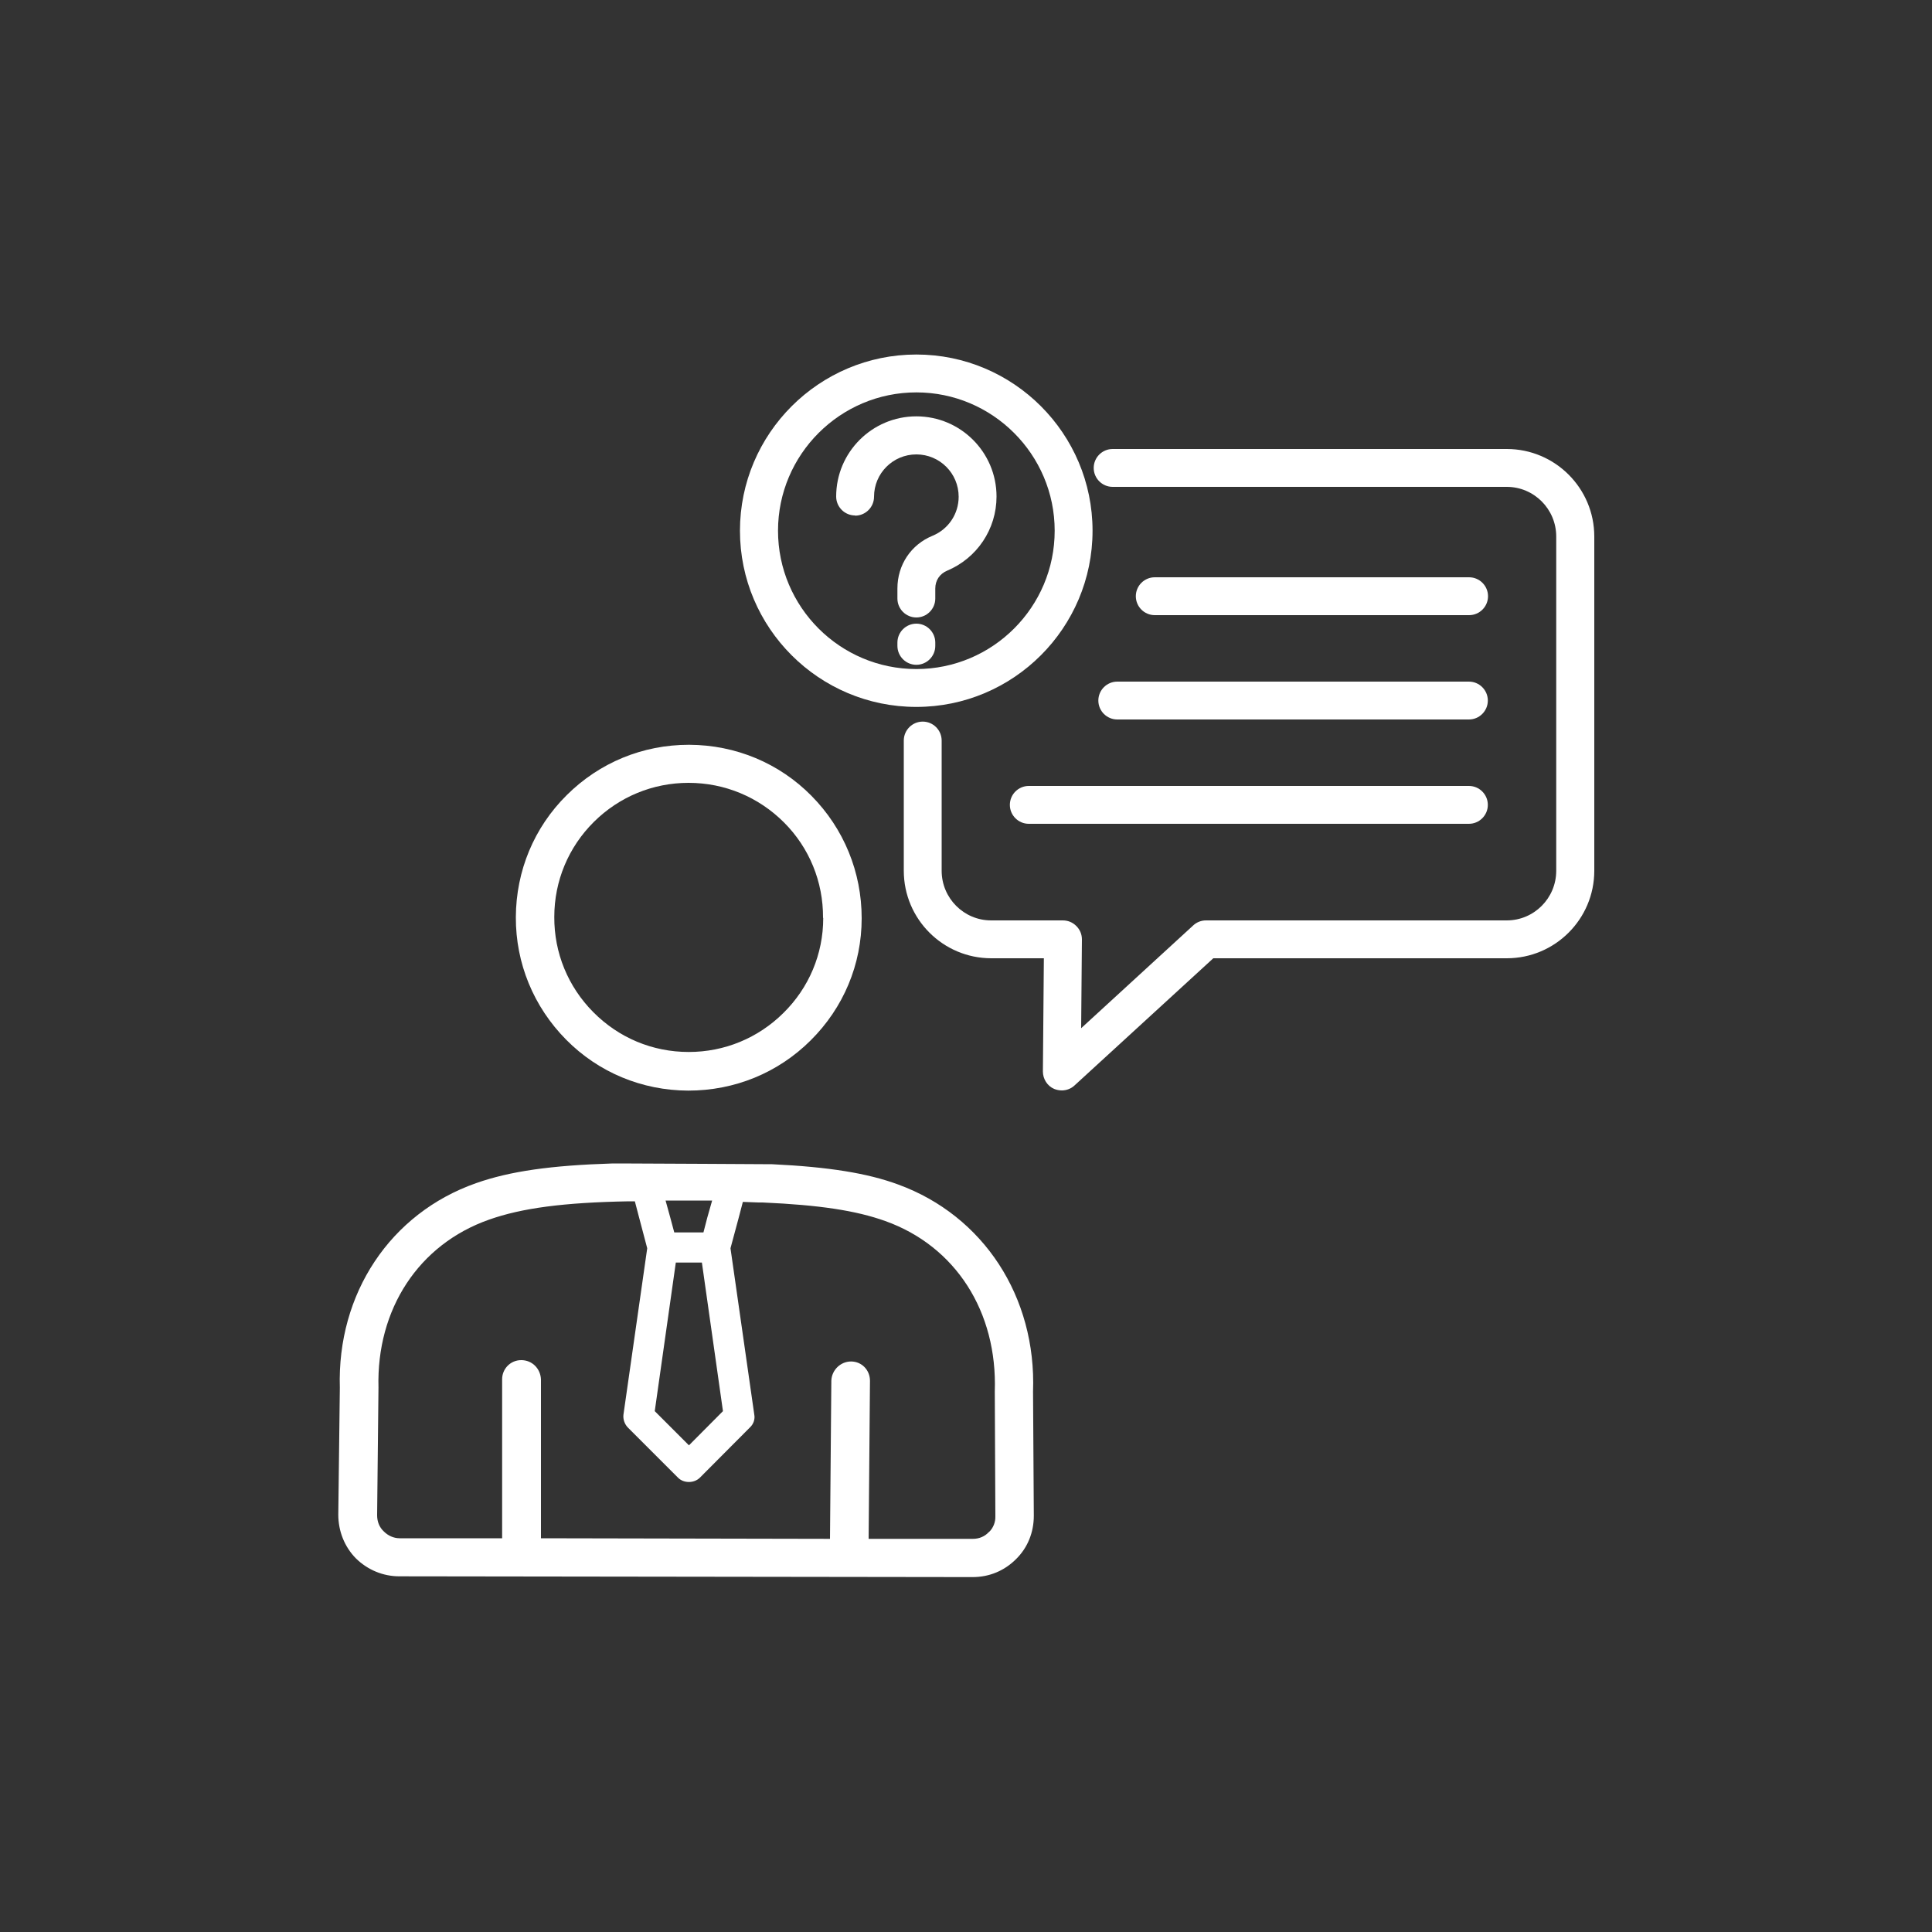 <?xml version="1.0" encoding="UTF-8"?>
<svg id="Camada_2" data-name="Camada 2" xmlns="http://www.w3.org/2000/svg" viewBox="0 0 100 100">
  <rect x="0" y="0" width="100" height="100" fill="#333333" stroke="none"/>
  <defs>
    <style>
      .cls-1 {
        fill: #fff;
      }
    </style>
  </defs>
  <path class="cls-1" d="M52.27,41.66c0,.54.44.98.98.98h22.78c.54,0,.98-.44.98-.98s-.44-.98-.98-.98h-22.78c-.54,0-.98.44-.98.98Z"/>
  <path class="cls-1" d="M76.04,31.84c.54,0,.98-.44.98-.98s-.44-.98-.98-.98h-16.27c-.54,0-.98.44-.98.98s.44.98.98.98h16.27Z"/>
  <path class="cls-1" d="M56.85,36.26c0,.54.44.98.98.98h18.2c.54,0,.98-.44.98-.98s-.44-.98-.98-.98h-18.2c-.54,0-.98.44-.98.98Z"/>
  <path class="cls-1" d="M47.43,36.59c5.03,0,9.12-4.09,9.12-9.12s-4.09-9.12-9.12-9.12-9.13,4.09-9.13,9.12,4.09,9.12,9.13,9.12ZM40.27,27.47c0-3.95,3.22-7.16,7.16-7.16s7.16,3.21,7.16,7.16-3.21,7.16-7.16,7.16-7.16-3.21-7.16-7.16Z"/>
  <path class="cls-1" d="M47.43,32.28c-.54,0-.98.44-.98.98v.17c0,.54.44.98.98.98s.98-.44.98-.98v-.17c0-.54-.44-.98-.98-.98Z"/>
  <path class="cls-1" d="M44.26,26.69c.54,0,.98-.44.98-.98,0-1.21.98-2.19,2.19-2.19s2.19.98,2.19,2.19c0,.89-.53,1.68-1.35,2.02-1.12.46-1.82,1.51-1.82,2.73v.52c0,.54.44.98.98.98s.98-.44.98-.98v-.52c0-.42.23-.76.61-.92,1.55-.65,2.56-2.15,2.56-3.84,0-2.29-1.86-4.15-4.15-4.15s-4.15,1.86-4.15,4.15c0,.54.44.98.98.98Z"/>
  <path class="cls-1" d="M35.68,38.55h-.03c-2.38,0-4.62.92-6.31,2.6-1.7,1.68-2.63,3.93-2.64,6.32s.92,4.64,2.6,6.34c1.68,1.7,3.93,2.63,6.32,2.64,2.41,0,4.65-.92,6.34-2.6,1.7-1.69,2.64-3.93,2.64-6.32,0-2.39-.92-4.64-2.6-6.34-1.68-1.7-3.93-2.63-6.32-2.64ZM42.61,47.52c0,1.86-.74,3.61-2.06,4.91-1.31,1.3-3.05,2.02-4.9,2.02-1.89,0-3.63-.74-4.94-2.06-1.31-1.32-2.03-3.07-2.02-4.93,0-1.86.73-3.61,2.05-4.92,1.31-1.3,3.05-2.02,4.9-2.02,1.88,0,3.63.74,4.94,2.05s2.03,3.07,2.02,4.93h-.42s.42,0,.42,0Z"/>
  <path class="cls-1" d="M53.47,72.03c.18-4.91-2.57-9.11-6.98-10.72-1.6-.59-3.61-.91-6.52-1.05-.01,0-6.96-.04-7.86-.04h-.39c-3.2.1-5.32.4-7.08,1.02-4.44,1.56-7.2,5.72-7.05,10.59l-.08,6.57c0,.85.32,1.66.91,2.26.61.6,1.41.93,2.25.93l29.67.04c.87,0,1.65-.33,2.25-.93.6-.59.92-1.38.92-2.25l-.04-6.43ZM36.86,62.14l-.25.88-.2.77h-1.51l-.21-.78-.24-.87h2.4ZM34.98,65.35h1.35l1.09,7.69-1.76,1.77-1.77-1.77,1.09-7.69ZM51.18,79.3c-.2.22-.49.35-.82.35h-5.4l.07-8.18c0-.56-.43-1-.98-1s-1,.45-1.02.99l-.07,8.19-14.96-.03v-8.23c-.03-.56-.46-.99-1.02-.99s-.99.45-.99.99v8.23s-5.3,0-5.3,0c-.31,0-.6-.13-.82-.35-.24-.22-.35-.52-.35-.84l.07-6.61c-.11-4.06,2.08-7.41,5.72-8.69,1.69-.6,3.87-.89,7.23-.95h.32l.22.84.42,1.59-1.23,8.61c-.03.24.06.49.22.66l2.61,2.61c.29.29.82.29,1.12,0l2.6-2.61c.18-.17.27-.42.22-.67l-1.23-8.6.42-1.56.22-.84.81.03h.21c2.96.13,4.84.42,6.35.96,3.64,1.3,5.81,4.69,5.67,8.82l.03,6.46c.01.29-.1.6-.33.82Z"/>
  <path class="cls-1" d="M77.99,23.24h-20.4c-.54,0-.98.44-.98.98s.44.98.98.98h20.4c1.41,0,2.56,1.15,2.56,2.57v17.3c0,1.42-1.15,2.57-2.56,2.57h-15.57c-.24,0-.48.09-.66.26l-5.8,5.32.04-4.59c0-.27-.1-.51-.29-.7s-.43-.29-.7-.29h-3.71c-1.41,0-2.56-1.15-2.56-2.57v-6.74c0-.54-.44-.98-.98-.98s-.98.44-.98.98v6.74c0,2.5,2.03,4.53,4.53,4.53h2.72l-.05,5.86c0,.39.23.75.58.9.12.05.26.08.4.08.24,0,.48-.09.66-.26l7.18-6.58h15.19c2.5,0,4.53-2.03,4.53-4.53v-17.3c0-2.5-2.03-4.53-4.53-4.53Z"/>
</svg>